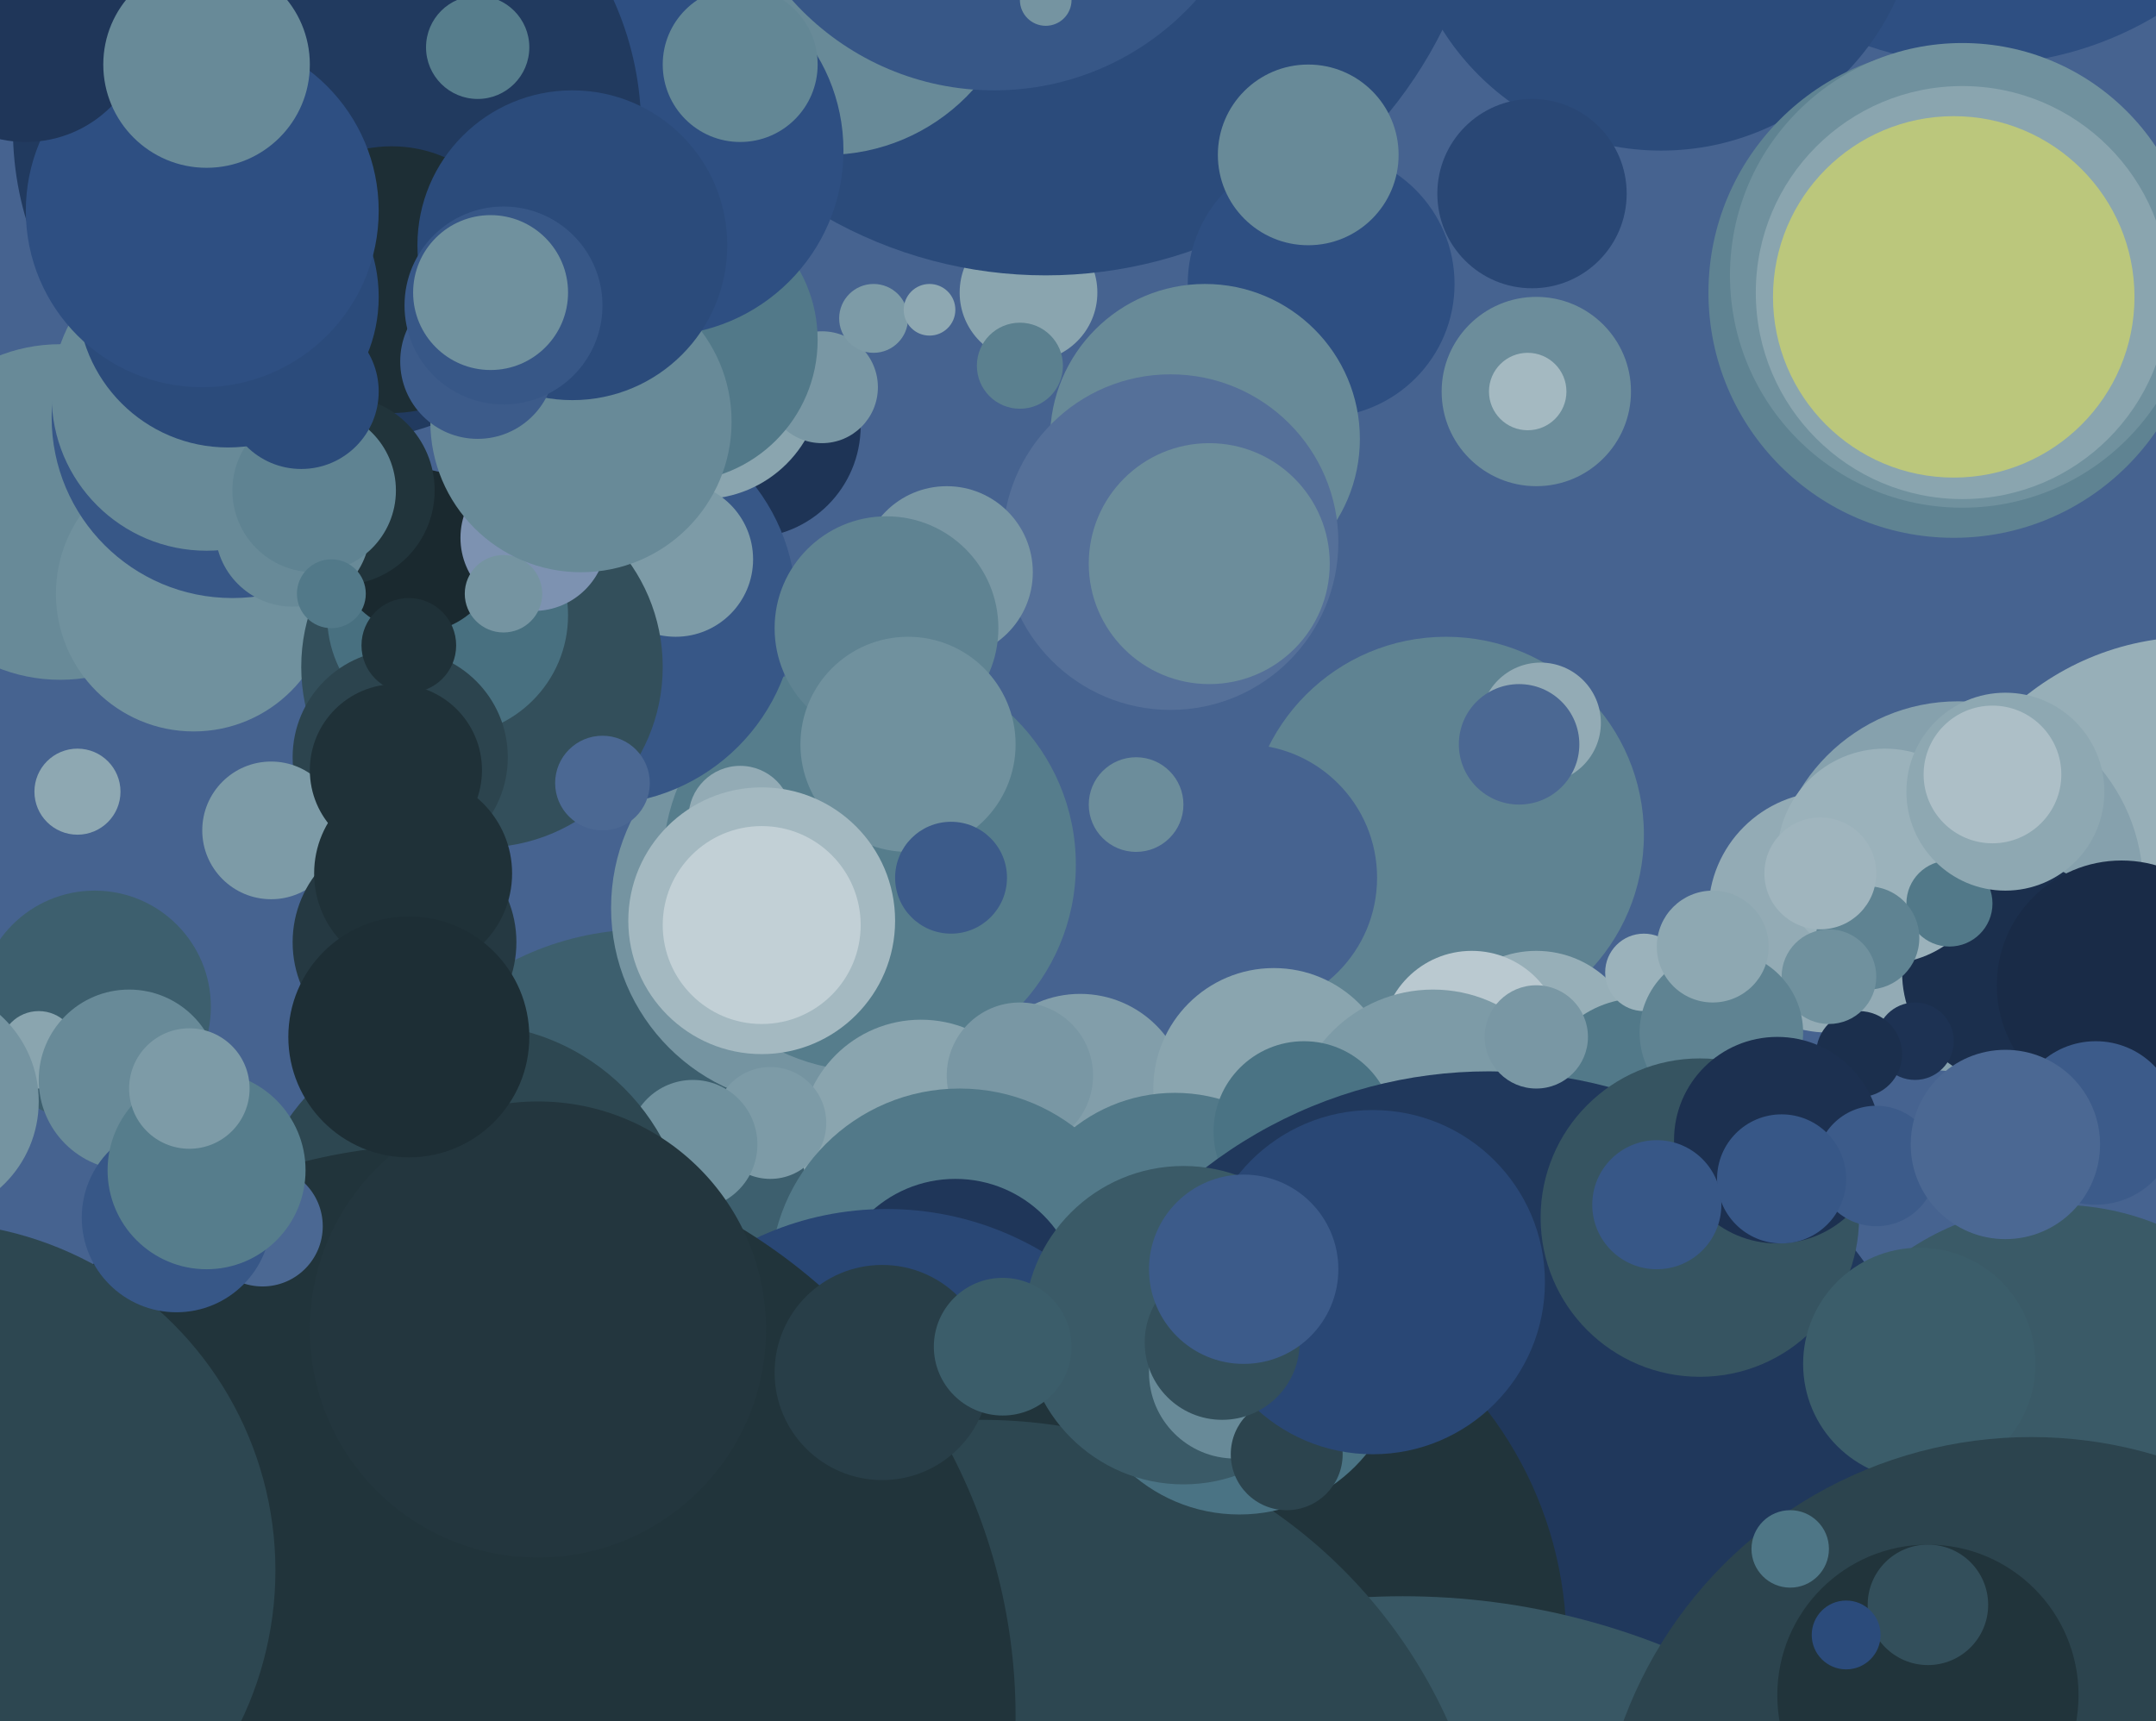 <svg xmlns="http://www.w3.org/2000/svg" width="501px" height="400px">
  <rect width="501" height="400" fill="rgb(70,99,144)"/>
  <circle cx="357" cy="91" r="22" fill="rgb(108,141,155)"/>
  <circle cx="150" cy="284" r="68" fill="rgb(61,95,110)"/>
  <circle cx="460" cy="-65" r="80" fill="rgb(46,79,130)"/>
  <circle cx="336" cy="194" r="46" fill="rgb(95,131,146)"/>
  <circle cx="188" cy="211" r="46" fill="rgb(117,148,161)"/>
  <circle cx="202" cy="201" r="48" fill="rgb(86,125,140)"/>
  <circle cx="174" cy="99" r="26" fill="rgb(30,52,86)"/>
  <circle cx="14" cy="119" r="39" fill="rgb(104,138,152)"/>
  <circle cx="214" cy="265" r="28" fill="rgb(138,165,175)"/>
  <circle cx="251" cy="256" r="25" fill="rgb(130,158,170)"/>
  <circle cx="510" cy="211" r="63" fill="rgb(151,175,184)"/>
  <circle cx="386" cy="-25" r="60" fill="rgb(43,75,123)"/>
  <circle cx="289" cy="204" r="31" fill="rgb(70,99,144)"/>
  <circle cx="139" cy="141" r="46" fill="rgb(55,87,135)"/>
  <circle cx="172" cy="190" r="12" fill="rgb(147,171,181)"/>
  <circle cx="357" cy="245" r="24" fill="rgb(151,175,184)"/>
  <circle cx="239" cy="68" r="16" fill="rgb(138,165,175)"/>
  <circle cx="454" cy="68" r="57" fill="rgb(95,131,146)"/>
  <circle cx="455" cy="206" r="43" fill="rgb(134,161,173)"/>
  <circle cx="425" cy="212" r="28" fill="rgb(147,171,181)"/>
  <circle cx="468" cy="226" r="26" fill="rgb(27,47,77)"/>
  <circle cx="445" cy="242" r="9" fill="rgb(29,50,83)"/>
  <circle cx="45" cy="138" r="32" fill="rgb(112,145,158)"/>
  <circle cx="237" cy="250" r="17" fill="rgb(121,151,164)"/>
  <circle cx="22" cy="234" r="27" fill="rgb(61,95,110)"/>
  <circle cx="456" cy="64" r="54" fill="rgb(112,145,158)"/>
  <circle cx="163" cy="88" r="28" fill="rgb(138,165,175)"/>
  <circle cx="243" cy="-39" r="103" fill="rgb(43,75,123)"/>
  <circle cx="157" cy="130" r="18" fill="rgb(125,155,167)"/>
  <circle cx="54" cy="97" r="42" fill="rgb(55,87,135)"/>
  <circle cx="307" cy="66" r="31" fill="rgb(46,79,130)"/>
  <circle cx="296" cy="253" r="28" fill="rgb(138,165,175)"/>
  <circle cx="9" cy="244" r="9" fill="rgb(138,165,175)"/>
  <circle cx="438" cy="199" r="25" fill="rgb(155,178,187)"/>
  <circle cx="192" cy="-10" r="46" fill="rgb(104,138,152)"/>
  <circle cx="342" cy="242" r="21" fill="rgb(186,201,208)"/>
  <circle cx="112" cy="155" r="42" fill="rgb(51,79,91)"/>
  <circle cx="104" cy="143" r="28" fill="rgb(72,112,128)"/>
  <circle cx="191" cy="90" r="13" fill="rgb(121,151,164)"/>
  <circle cx="453" cy="210" r="10" fill="rgb(82,121,137)"/>
  <circle cx="273" cy="292" r="38" fill="rgb(82,121,137)"/>
  <circle cx="157" cy="79" r="33" fill="rgb(82,121,137)"/>
  <circle cx="432" cy="245" r="10" fill="rgb(27,47,77)"/>
  <circle cx="280" cy="102" r="36" fill="rgb(104,138,152)"/>
  <circle cx="179" cy="261" r="13" fill="rgb(125,155,167)"/>
  <circle cx="333" cy="263" r="33" fill="rgb(125,155,167)"/>
  <circle cx="97" cy="128" r="19" fill="rgb(26,41,47)"/>
  <circle cx="223" cy="297" r="44" fill="rgb(82,121,137)"/>
  <circle cx="434" cy="218" r="12" fill="rgb(95,131,146)"/>
  <circle cx="423" cy="203" r="13" fill="rgb(160,181,190)"/>
  <circle cx="124" cy="125" r="17" fill="rgb(125,146,177)"/>
  <circle cx="153" cy="35" r="43" fill="rgb(46,79,130)"/>
  <circle cx="222" cy="303" r="29" fill="rgb(31,54,89)"/>
  <circle cx="161" cy="266" r="15" fill="rgb(112,145,158)"/>
  <circle cx="356" cy="45" r="22" fill="rgb(41,71,117)"/>
  <circle cx="478" cy="342" r="62" fill="rgb(58,90,103)"/>
  <circle cx="272" cy="126" r="39" fill="rgb(85,112,153)"/>
  <circle cx="76" cy="30" r="73" fill="rgb(33,58,95)"/>
  <circle cx="206" cy="352" r="71" fill="rgb(41,71,117)"/>
  <circle cx="91" cy="65" r="31" fill="rgb(29,46,53)"/>
  <circle cx="381" cy="256" r="24" fill="rgb(82,121,137)"/>
  <circle cx="355" cy="91" r="9" fill="rgb(164,185,193)"/>
  <circle cx="93" cy="176" r="25" fill="rgb(44,68,78)"/>
  <circle cx="303" cy="263" r="21" fill="rgb(74,115,132)"/>
  <circle cx="79" cy="114" r="22" fill="rgb(33,52,59)"/>
  <circle cx="425" cy="227" r="11" fill="rgb(112,145,158)"/>
  <circle cx="382" cy="226" r="9" fill="rgb(155,178,187)"/>
  <circle cx="493" cy="229" r="29" fill="rgb(25,43,71)"/>
  <circle cx="346" cy="357" r="108" fill="rgb(32,56,92)"/>
  <circle cx="220" cy="133" r="20" fill="rgb(121,151,164)"/>
  <circle cx="275" cy="382" r="89" fill="rgb(33,52,59)"/>
  <circle cx="109" cy="289" r="51" fill="rgb(45,71,81)"/>
  <circle cx="326" cy="535" r="164" fill="rgb(56,87,100)"/>
  <circle cx="68" cy="123" r="18" fill="rgb(104,138,152)"/>
  <circle cx="117" cy="138" r="9" fill="rgb(117,148,161)"/>
  <circle cx="357" cy="241" r="12" fill="rgb(121,151,164)"/>
  <circle cx="228" cy="449" r="119" fill="rgb(45,71,81)"/>
  <circle cx="63" cy="193" r="16" fill="rgb(125,155,167)"/>
  <circle cx="203" cy="74" r="8" fill="rgb(125,155,167)"/>
  <circle cx="400" cy="240" r="19" fill="rgb(95,131,146)"/>
  <circle cx="30" cy="251" r="21" fill="rgb(104,138,152)"/>
  <circle cx="395" cy="283" r="37" fill="rgb(54,84,97)"/>
  <circle cx="288" cy="314" r="38" fill="rgb(74,115,132)"/>
  <circle cx="111" cy="11" r="12" fill="rgb(86,125,140)"/>
  <circle cx="237" cy="85" r="10" fill="rgb(91,128,143)"/>
  <circle cx="275" cy="308" r="37" fill="rgb(58,90,103)"/>
  <circle cx="140" cy="182" r="11" fill="rgb(75,104,147)"/>
  <circle cx="264" cy="187" r="11" fill="rgb(108,141,155)"/>
  <circle cx="413" cy="265" r="24" fill="rgb(28,48,80)"/>
  <circle cx="135" cy="98" r="35" fill="rgb(104,138,152)"/>
  <circle cx="287" cy="319" r="20" fill="rgb(104,138,152)"/>
  <circle cx="-18" cy="256" r="27" fill="rgb(117,148,161)"/>
  <circle cx="358" cy="168" r="14" fill="rgb(147,171,181)"/>
  <circle cx="446" cy="317" r="27" fill="rgb(59,93,106)"/>
  <circle cx="103" cy="399" r="133" fill="rgb(33,52,59)"/>
  <circle cx="48" cy="92" r="36" fill="rgb(104,138,152)"/>
  <circle cx="299" cy="338" r="13" fill="rgb(44,68,78)"/>
  <circle cx="92" cy="179" r="20" fill="rgb(31,49,56)"/>
  <circle cx="206" cy="146" r="26" fill="rgb(95,131,146)"/>
  <circle cx="172" cy="15" r="18" fill="rgb(99,135,149)"/>
  <circle cx="231" cy="-42" r="63" fill="rgb(55,87,135)"/>
  <circle cx="385" cy="280" r="15" fill="rgb(55,87,135)"/>
  <circle cx="466" cy="184" r="23" fill="rgb(142,168,178)"/>
  <circle cx="436" cy="271" r="14" fill="rgb(60,91,138)"/>
  <circle cx="211" cy="173" r="25" fill="rgb(112,145,158)"/>
  <circle cx="61" cy="285" r="14" fill="rgb(75,104,147)"/>
  <circle cx="398" cy="220" r="13" fill="rgb(142,168,178)"/>
  <circle cx="319" cy="298" r="40" fill="rgb(41,71,117)"/>
  <circle cx="-17" cy="365" r="81" fill="rgb(45,71,81)"/>
  <circle cx="205" cy="319" r="25" fill="rgb(40,62,72)"/>
  <circle cx="73" cy="114" r="19" fill="rgb(95,131,146)"/>
  <circle cx="233" cy="313" r="16" fill="rgb(59,93,106)"/>
  <circle cx="472" cy="435" r="101" fill="rgb(44,68,78)"/>
  <circle cx="41" cy="283" r="22" fill="rgb(55,87,135)"/>
  <circle cx="48" cy="272" r="23" fill="rgb(86,125,140)"/>
  <circle cx="133" cy="57" r="36" fill="rgb(43,75,123)"/>
  <circle cx="416" cy="360" r="9" fill="rgb(78,118,134)"/>
  <circle cx="94" cy="219" r="26" fill="rgb(37,57,66)"/>
  <circle cx="111" cy="84" r="18" fill="rgb(60,91,138)"/>
  <circle cx="353" cy="173" r="14" fill="rgb(75,104,147)"/>
  <circle cx="44" cy="253" r="14" fill="rgb(125,155,167)"/>
  <circle cx="70" cy="91" r="18" fill="rgb(43,75,123)"/>
  <circle cx="448" cy="394" r="35" fill="rgb(33,52,59)"/>
  <circle cx="487" cy="261" r="19" fill="rgb(60,91,138)"/>
  <circle cx="463" cy="180" r="16" fill="rgb(173,191,199)"/>
  <circle cx="53" cy="69" r="35" fill="rgb(43,75,123)"/>
  <circle cx="117" cy="71" r="23" fill="rgb(55,87,135)"/>
  <circle cx="456" cy="68" r="48" fill="rgb(138,165,175)"/>
  <circle cx="216" cy="72" r="6" fill="rgb(142,168,178)"/>
  <circle cx="95" cy="150" r="11" fill="rgb(31,49,56)"/>
  <circle cx="96" cy="203" r="23" fill="rgb(31,49,56)"/>
  <circle cx="243" cy="0" r="6" fill="rgb(117,148,161)"/>
  <circle cx="47" cy="49" r="41" fill="rgb(46,79,130)"/>
  <circle cx="414" cy="274" r="15" fill="rgb(55,87,135)"/>
  <circle cx="284" cy="312" r="18" fill="rgb(51,79,91)"/>
  <circle cx="6" cy="5" r="28" fill="rgb(31,54,89)"/>
  <circle cx="448" cy="373" r="14" fill="rgb(51,79,91)"/>
  <circle cx="125" cy="309" r="53" fill="rgb(35,54,62)"/>
  <circle cx="177" cy="214" r="31" fill="rgb(164,185,193)"/>
  <circle cx="18" cy="184" r="10" fill="rgb(142,168,178)"/>
  <circle cx="48" cy="15" r="24" fill="rgb(104,138,152)"/>
  <circle cx="289" cy="295" r="22" fill="rgb(60,91,138)"/>
  <circle cx="177" cy="215" r="23" fill="rgb(194,208,214)"/>
  <circle cx="429" cy="380" r="8" fill="rgb(43,75,123)"/>
  <circle cx="304" cy="36" r="21" fill="rgb(104,138,152)"/>
  <circle cx="95" cy="241" r="28" fill="rgb(29,46,53)"/>
  <circle cx="221" cy="204" r="13" fill="rgb(60,91,138)"/>
  <circle cx="466" cy="266" r="22" fill="rgb(75,104,147)"/>
  <circle cx="77" cy="138" r="8" fill="rgb(82,121,137)"/>
  <circle cx="281" cy="131" r="28" fill="rgb(108,141,155)"/>
  <circle cx="114" cy="68" r="18" fill="rgb(112,145,158)"/>
  <circle cx="454" cy="69" r="42" fill="rgb(187,199,124)"/>
</svg>